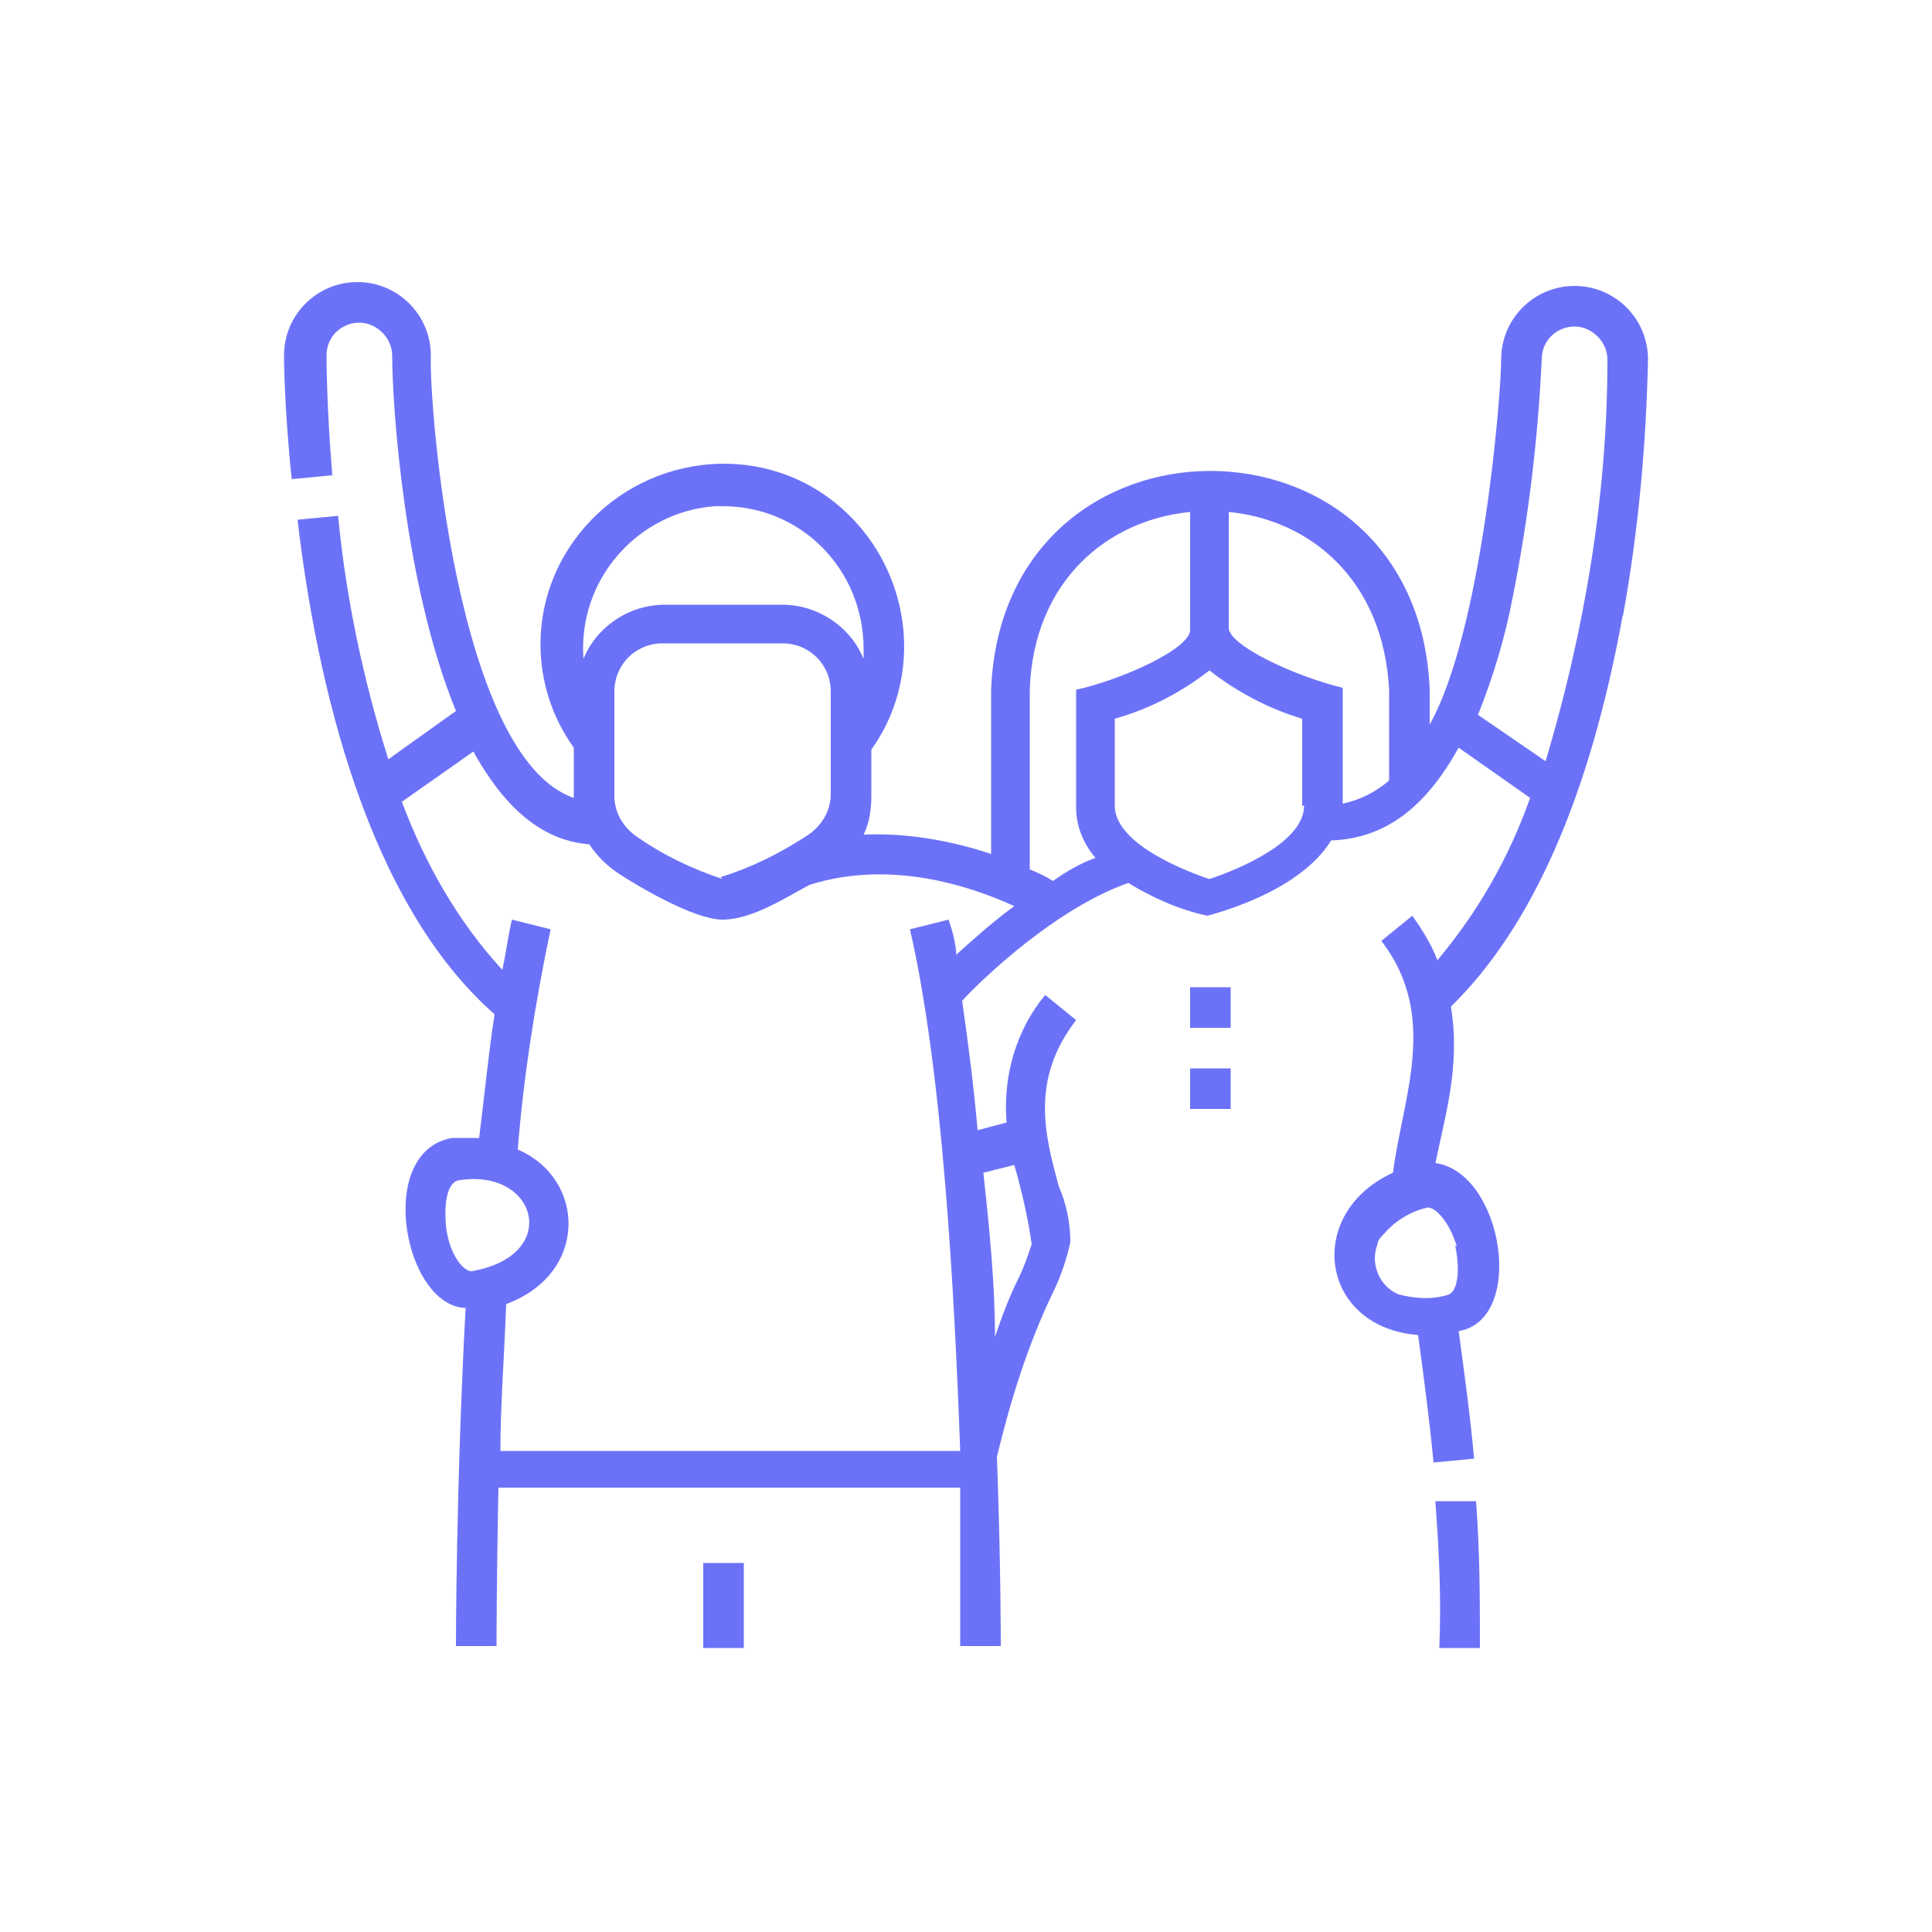 <?xml version="1.0" encoding="UTF-8"?>
<svg xmlns="http://www.w3.org/2000/svg" version="1.1" viewBox="0 0 100 100">
  <defs>
    <style>
      .cls-1 {
        fill: #6c72f8;
      }
    </style>
  </defs>
  <!-- Generator: Adobe Illustrator 28.7.1, SVG Export Plug-In . SVG Version: 1.2.0 Build 142)  -->
  <g>
    <g id="Layer_1">
      <g id="Layer_1-2" data-name="Layer_1">
        <g>
          <g>
            <path class="cls-1" d="M84,31.9c.8-4.4,1.2-8.8,1.3-13.3,0-2.1-1.7-3.8-3.8-3.8s-3.8,1.7-3.8,3.8h0c0,1.9-1,14.1-3.7,18.9v-1.8c-.6-15.1-22.1-15.1-22.7,0v8.5c-2.1-.7-4.4-1.1-6.6-1,.3-.6.4-1.3.4-2v-2.4c3-4.2,1.9-10.1-2.3-13.1s-10.1-1.9-13.1,2.3c-2.3,3.2-2.3,7.5,0,10.7v2.6c-6.1-2.1-7.5-20.4-7.4-22.9,0-2.1-1.7-3.8-3.8-3.8s-3.8,1.7-3.8,3.8h0c0,0,0,2.6.4,6.4l2.1-.2c-.3-3.6-.3-6.1-.3-6.2,0-1,.8-1.7,1.7-1.7s1.7.8,1.7,1.7c0,2.5.6,11.8,3.3,18.4l-3.5,2.5c-1.3-4.1-2.2-8.4-2.6-12.6l-2.1.2c1,8.5,3.6,19.8,10.2,25.6-.3,1.9-.5,4-.8,6.4h-1.4c-4,.7-2.5,8.7.7,8.8-.5,9.3-.5,17.4-.5,17.5h2.1s0-3.4.1-8.2h23.9c0,4.8,0,8.1,0,8.2h2.1c0-.4,0-4.4-.2-9.8.7-2.9,1.6-5.8,2.9-8.5.4-.8.7-1.7.9-2.6,0-1-.2-2-.6-2.9-.7-2.6-1.5-5.5.9-8.6l-1.6-1.3c-1.5,1.8-2.2,4.2-2,6.6l-1.5.4c-.2-2.3-.5-4.6-.8-6.7,1.1-1.2,4.9-4.8,8.6-6.1,1.3.8,2.7,1.4,4.1,1.7.7-.2,4.8-1.3,6.4-3.9h0c3.1-.1,5.1-2.1,6.6-4.8l3.7,2.6c-1.1,3.1-2.7,5.9-4.8,8.4-.3-.8-.8-1.6-1.3-2.3l-1.6,1.3c3,3.9,1.1,8.1.6,12-4.6,2.1-3.8,8,1.3,8.4.3,2.2.6,4.5.8,6.6l2.1-.2c-.2-2.2-.5-4.4-.8-6.6,3.5-.6,2.3-8.2-1.2-8.7.5-2.5,1.3-5,.8-8.1,4.2-4.1,7.2-10.9,8.9-20.3h-.1ZM53.3,35.7c.2-5.7,4.1-8.8,8.3-9.2v6.1c0,1-3.6,2.6-5.9,3.1v6.1c0,1,.4,1.9,1,2.6-.8.3-1.5.7-2.2,1.2-.3-.2-.7-.4-1.2-.6v-9.3h0ZM37.4,45.5c-1.5-.5-3-1.2-4.3-2.1-.8-.5-1.3-1.3-1.3-2.2v-5.4c0-1.4,1.1-2.5,2.5-2.5h6.2c1.4,0,2.5,1.1,2.5,2.5v5.3c0,.9-.5,1.7-1.3,2.2-1.4.9-2.8,1.6-4.4,2.1h0ZM37.4,26.2c4.1,0,7.3,3.3,7.3,7.4v.5c-.7-1.7-2.4-2.8-4.2-2.8h-6.1c-1.8,0-3.5,1.1-4.2,2.8-.3-4.1,2.8-7.6,6.8-7.9h.5,0ZM23.1,63.6c-.1-.8-.1-2.3.6-2.5,4.1-.7,5.4,3.9.7,4.7-.4,0-1.1-.8-1.3-2.2ZM52.5,60.3c.4,1.4.7,2.7.9,4.1-.2.6-.4,1.2-.7,1.8-.4.8-.8,1.8-1.2,3,0-2.8-.3-5.7-.6-8.5,0,0,1.6-.4,1.6-.4ZM49.5,49.5c0-.6-.2-1.3-.4-1.9l-2,.5c1.7,7.4,2.3,18.8,2.6,27h-23.8c0-2.3.2-4.9.3-7.6,4.3-1.6,4.1-6.5.6-8,.3-3.8.9-7.6,1.7-11.4l-2-.5c-.2.8-.3,1.7-.5,2.6-2.3-2.5-4-5.5-5.2-8.7l3.7-2.6c1.5,2.7,3.4,4.6,6,4.8.4.6.9,1.1,1.5,1.5.9.6,3.9,2.4,5.4,2.4s3.2-1.1,4.5-1.8c4.1-1.3,8.2,0,10.6,1.1-1.1.8-2.1,1.7-3.1,2.6h0ZM67.5,41.7c0,1.9-3.4,3.3-4.9,3.8-1.5-.5-4.9-1.9-4.9-3.8v-4.5c1.8-.5,3.5-1.4,4.9-2.5,1.4,1.1,3.1,2,4.8,2.5v4.5h0ZM63.6,32.5v-6c4.2.4,8,3.5,8.3,9.2v4.7c-.7.6-1.5,1-2.4,1.2v-6c-2.5-.6-5.9-2.2-5.9-3.1h0ZM76.5,37c.8-2,1.4-4,1.8-6.1.8-4,1.3-8.1,1.5-12.3,0-1,.8-1.7,1.7-1.7s1.7.8,1.7,1.7c0,7.1-1.2,14.1-3.2,20.8,0,0-3.5-2.4-3.5-2.4ZM75.3,64.4c.2.8.3,2.3-.3,2.6-.9.3-1.8.2-2.6,0-1-.4-1.5-1.6-1.1-2.6,0-.2.2-.4.3-.5.6-.7,1.4-1.2,2.3-1.4.4,0,1.1.7,1.5,2h-.1Z"/>
            <path class="cls-1" d="M74.3,77.8c.2,2.7.3,5,.2,7.5h2.1c0-2.5,0-4.9-.2-7.6h-2.1Z"/>
            <path class="cls-1" d="M36.4,80.9h2.1v4.4h-2.1v-4.4Z"/>
          </g>
          <g>
            <path class="cls-1" d="M61.6,51.1h2.1v2.1h-2.1v-2.1Z"/>
            <path class="cls-1" d="M61.6,55.3h2.1v2.1h-2.1v-2.1Z"/>
          </g>
        </g>
      </g>
    </g>
  </g>
</svg>